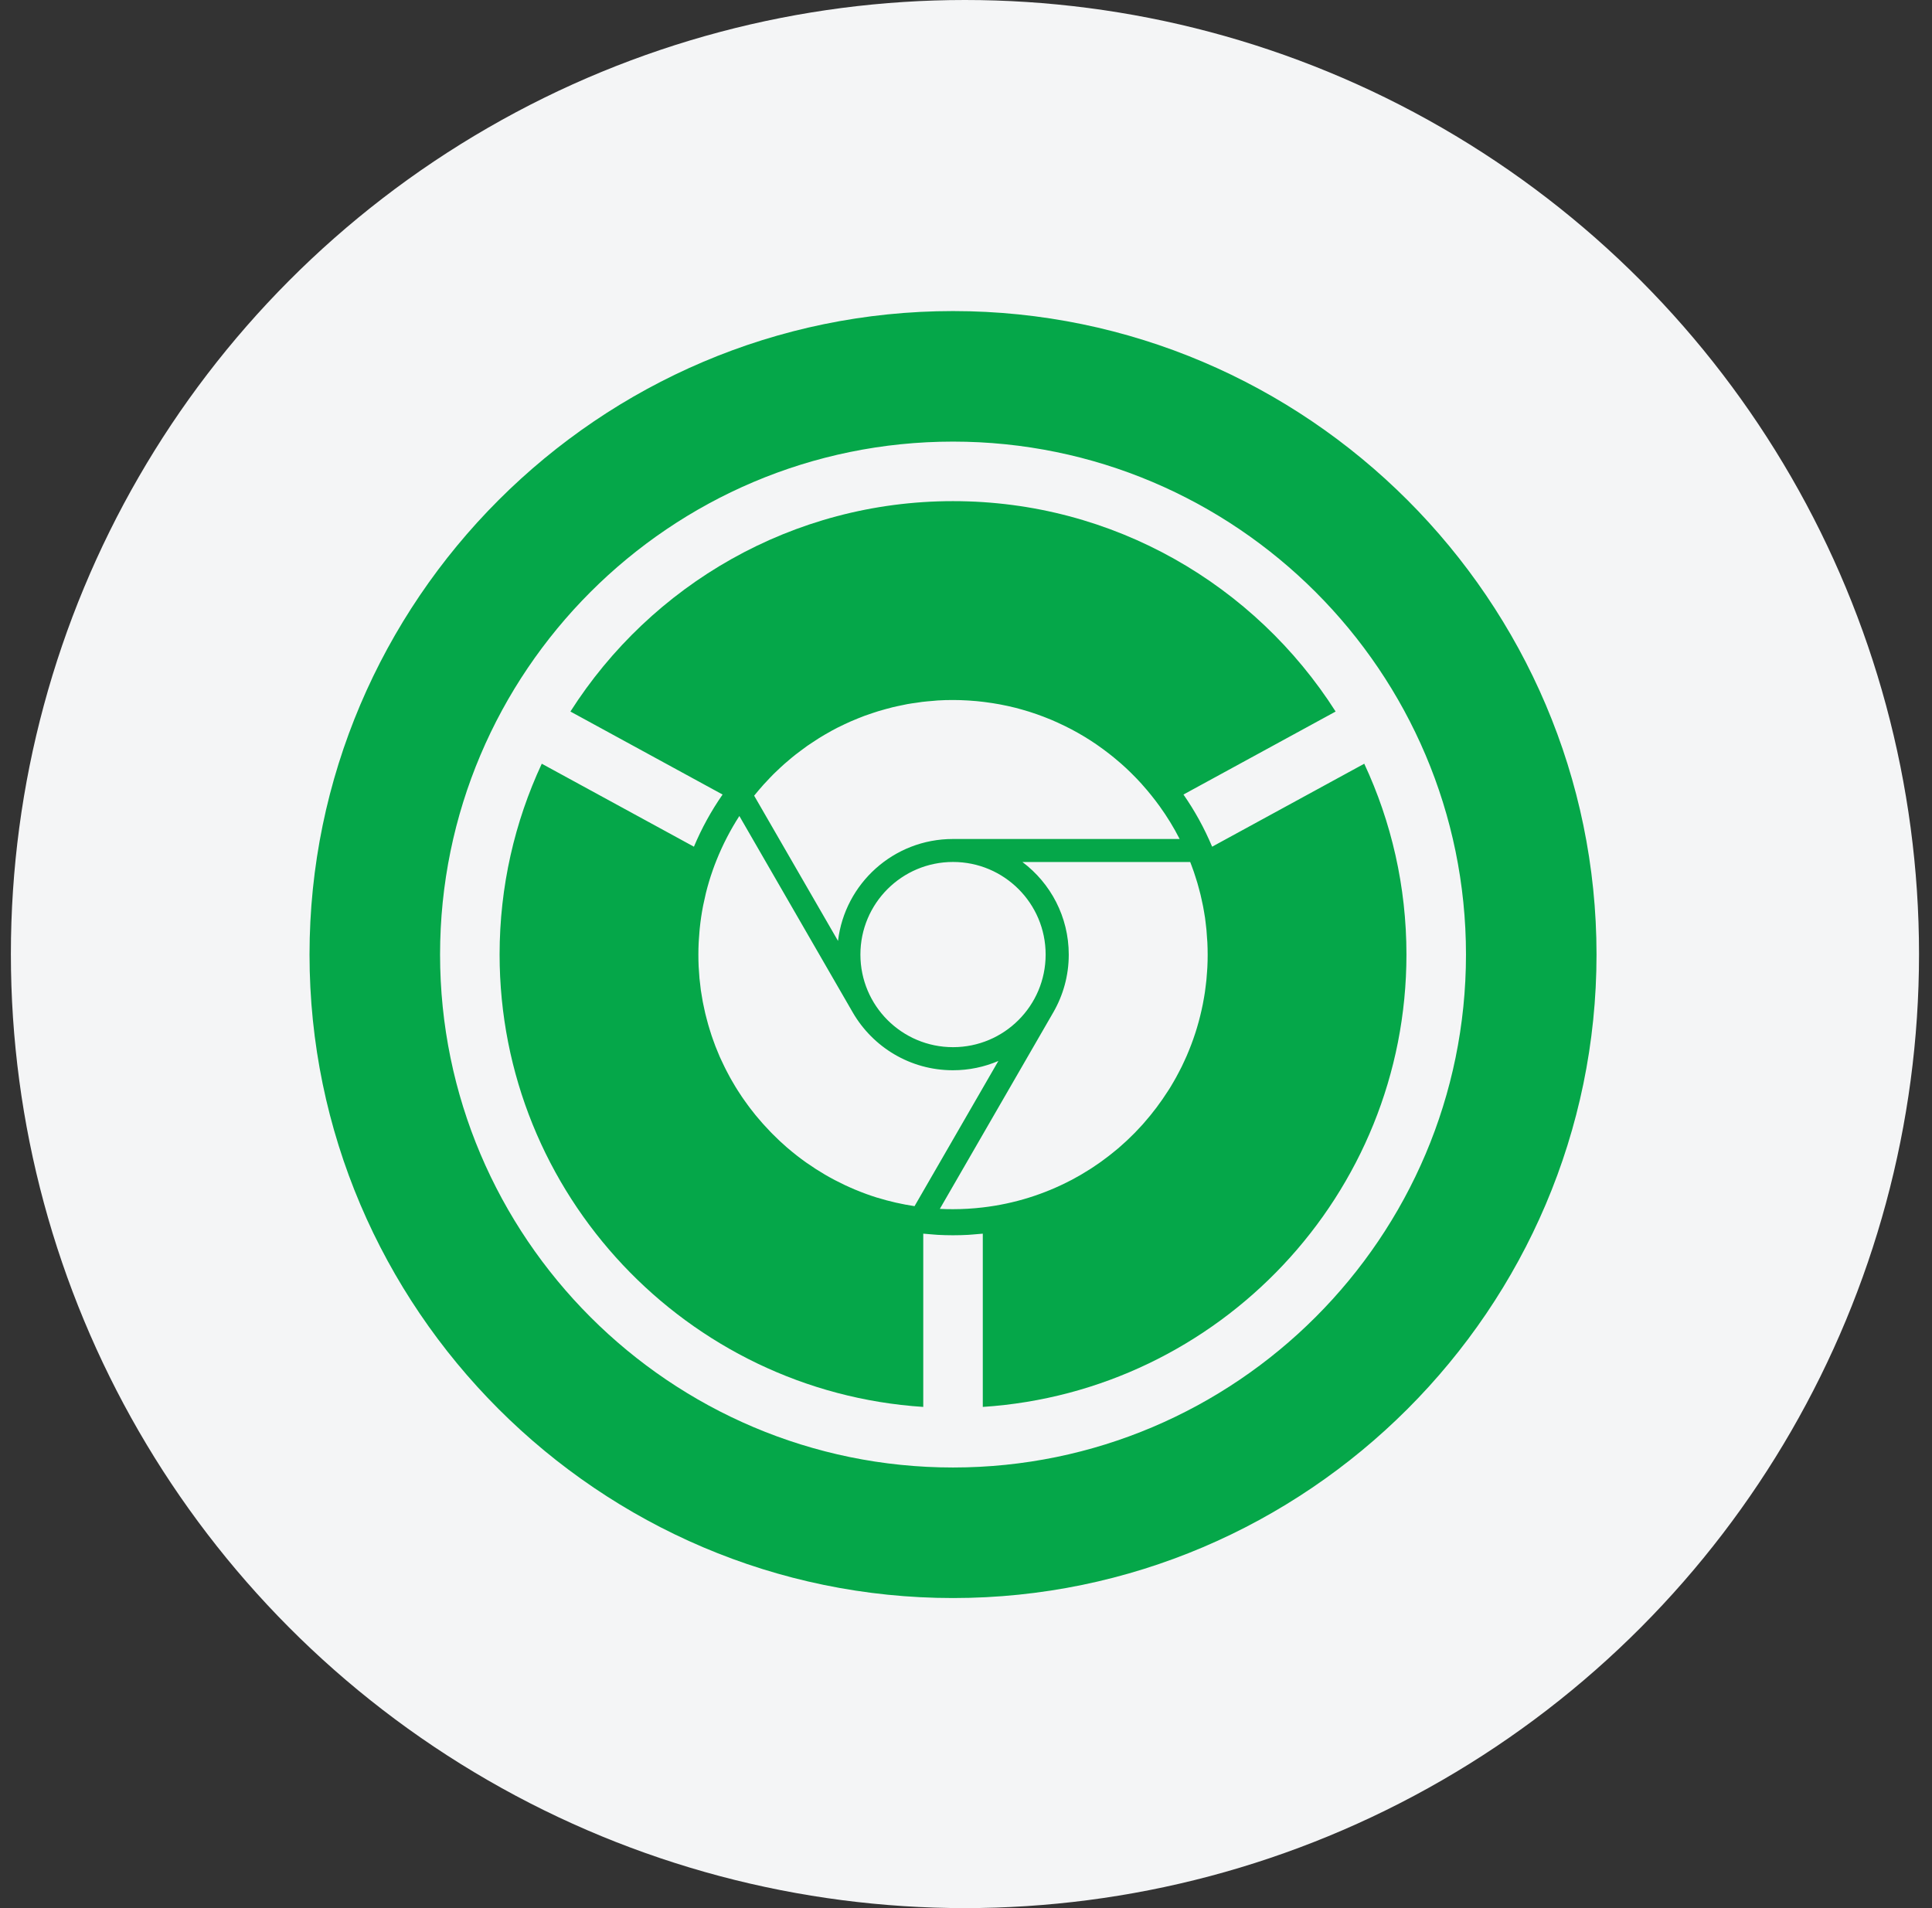 <svg width="81" height="80" viewBox="0 0 81 80" fill="none" xmlns="http://www.w3.org/2000/svg">
<rect x="0" y="0" width="81" height="80" fill="#333333" stroke="none"/>
<g id="Illustrations">
<circle id="Ellipse 73" cx="40.456" cy="40" r="40" fill="#F4F5F6"/>
<g id="Vector">
<path d="M39.956 21.011C33.22 21.011 27.292 24.533 23.915 29.832L30.295 33.312C29.821 33.992 29.418 34.725 29.093 35.499L22.714 32.02C21.581 34.453 20.946 37.164 20.946 40.019C20.946 50.081 28.805 58.342 38.708 58.987V51.723C38.85 51.738 38.994 51.75 39.136 51.759C39.197 51.763 39.259 51.771 39.32 51.773C39.526 51.784 39.733 51.79 39.941 51.79C39.946 51.79 39.95 51.79 39.956 51.79C39.96 51.79 39.965 51.79 39.969 51.79C40.177 51.79 40.384 51.784 40.59 51.773C40.651 51.769 40.712 51.763 40.774 51.759C40.918 51.75 41.062 51.738 41.204 51.723V58.987C51.107 58.342 58.966 50.081 58.966 40.019C58.966 37.162 58.332 34.453 57.197 32.02L50.819 35.499C50.494 34.725 50.091 33.992 49.617 33.312L55.997 29.832C52.62 24.533 46.692 21.011 39.956 21.011ZM31.634 33.341C31.634 33.341 31.643 33.331 31.647 33.325C31.77 33.174 31.897 33.026 32.027 32.88C32.066 32.838 32.106 32.797 32.145 32.755C32.242 32.65 32.342 32.544 32.444 32.442C32.496 32.39 32.55 32.342 32.602 32.292C32.696 32.204 32.788 32.114 32.886 32.029C32.945 31.976 33.007 31.925 33.068 31.874C33.16 31.795 33.254 31.716 33.35 31.641C33.418 31.59 33.485 31.54 33.552 31.488C33.646 31.417 33.74 31.348 33.836 31.278C33.907 31.229 33.98 31.18 34.053 31.133C34.149 31.069 34.245 31.006 34.343 30.944C34.418 30.898 34.495 30.852 34.572 30.806C34.67 30.748 34.77 30.693 34.869 30.637C34.948 30.595 35.029 30.553 35.109 30.51C35.211 30.459 35.313 30.409 35.417 30.361C35.499 30.322 35.582 30.284 35.666 30.247C35.77 30.201 35.876 30.157 35.983 30.115C36.068 30.08 36.152 30.048 36.238 30.015C36.346 29.975 36.455 29.938 36.565 29.902C36.651 29.873 36.738 29.844 36.826 29.817C36.937 29.783 37.051 29.752 37.164 29.721C37.252 29.698 37.339 29.673 37.427 29.652C37.544 29.623 37.663 29.6 37.78 29.575C37.867 29.558 37.953 29.537 38.041 29.521C38.166 29.498 38.293 29.481 38.42 29.464C38.502 29.452 38.585 29.437 38.669 29.427C38.812 29.41 38.954 29.399 39.096 29.387C39.167 29.381 39.236 29.374 39.307 29.368C39.522 29.354 39.737 29.349 39.956 29.349C40.161 29.349 40.363 29.356 40.565 29.368C40.595 29.368 40.626 29.372 40.657 29.374C40.849 29.385 41.039 29.404 41.229 29.427C41.266 29.431 41.3 29.437 41.335 29.441C41.525 29.466 41.715 29.495 41.901 29.529C41.924 29.533 41.949 29.539 41.972 29.543C42.16 29.579 42.349 29.619 42.533 29.666C42.542 29.667 42.552 29.669 42.564 29.673C42.752 29.721 42.938 29.775 43.122 29.831C43.151 29.84 43.178 29.848 43.207 29.858C43.385 29.915 43.562 29.977 43.737 30.044C43.764 30.053 43.791 30.065 43.819 30.076C43.998 30.145 44.175 30.218 44.349 30.299C44.359 30.303 44.369 30.309 44.378 30.313C44.555 30.393 44.728 30.478 44.899 30.568C44.91 30.574 44.922 30.579 44.933 30.585C45.102 30.675 45.269 30.77 45.432 30.867C45.455 30.881 45.477 30.894 45.5 30.908C45.661 31.006 45.818 31.108 45.974 31.215C45.991 31.227 46.01 31.24 46.028 31.253C46.35 31.478 46.659 31.718 46.955 31.976C46.968 31.987 46.98 31.997 46.993 32.008C47.136 32.133 47.274 32.262 47.408 32.394C47.428 32.411 47.445 32.431 47.464 32.45C47.598 32.582 47.729 32.719 47.854 32.857C47.867 32.872 47.879 32.886 47.892 32.901C48.15 33.189 48.391 33.49 48.618 33.803C48.931 34.237 49.213 34.696 49.457 35.176H39.95C37.465 35.176 35.42 37.043 35.134 39.449L31.618 33.36C31.618 33.36 31.624 33.35 31.628 33.346L31.634 33.341ZM43.839 40.021C43.839 42.166 42.101 43.904 39.956 43.904C37.811 43.904 36.073 42.166 36.073 40.021C36.073 37.876 37.811 36.139 39.956 36.139C42.101 36.139 43.839 37.876 43.839 40.021ZM38.349 50.571C37.813 50.49 37.289 50.371 36.782 50.214C36.782 50.214 36.778 50.214 36.776 50.214C36.624 50.166 36.473 50.116 36.325 50.062C36.319 50.062 36.315 50.058 36.309 50.056C36.163 50.002 36.02 49.947 35.877 49.887C35.87 49.883 35.862 49.881 35.854 49.878C35.714 49.82 35.578 49.758 35.44 49.695C35.428 49.689 35.419 49.685 35.409 49.68C35.276 49.616 35.144 49.551 35.015 49.484C35.002 49.476 34.988 49.471 34.975 49.463C34.848 49.396 34.723 49.327 34.6 49.255C34.585 49.246 34.568 49.236 34.553 49.227C34.433 49.156 34.314 49.083 34.197 49.008L34.142 48.971C34.028 48.898 33.917 48.821 33.806 48.745C33.784 48.729 33.765 48.716 33.744 48.7C33.636 48.624 33.533 48.545 33.429 48.466C33.406 48.449 33.383 48.432 33.362 48.412C33.262 48.334 33.162 48.253 33.066 48.17C33.041 48.149 33.018 48.128 32.993 48.109C32.899 48.028 32.807 47.946 32.717 47.861C32.69 47.838 32.665 47.813 32.64 47.788C32.552 47.706 32.467 47.621 32.381 47.535C32.354 47.508 32.327 47.481 32.3 47.452C32.218 47.368 32.139 47.283 32.06 47.195C32.031 47.164 32.004 47.134 31.976 47.103C31.901 47.018 31.826 46.93 31.753 46.844C31.724 46.809 31.695 46.775 31.666 46.74C31.597 46.654 31.528 46.567 31.461 46.479C31.432 46.44 31.403 46.404 31.375 46.365C31.311 46.279 31.248 46.191 31.186 46.102C31.158 46.06 31.129 46.02 31.1 45.978C31.04 45.891 30.985 45.801 30.927 45.713C30.898 45.666 30.869 45.622 30.841 45.576C30.787 45.488 30.735 45.4 30.685 45.311C30.656 45.263 30.63 45.213 30.601 45.163C30.553 45.075 30.507 44.987 30.46 44.897C30.434 44.845 30.407 44.793 30.38 44.739C30.336 44.651 30.295 44.56 30.253 44.472C30.228 44.416 30.201 44.363 30.176 44.307C30.138 44.219 30.101 44.129 30.065 44.038C30.042 43.981 30.017 43.921 29.994 43.864C29.959 43.775 29.929 43.685 29.896 43.595C29.875 43.533 29.852 43.472 29.831 43.41C29.8 43.32 29.773 43.23 29.746 43.139C29.727 43.076 29.706 43.013 29.689 42.949C29.664 42.859 29.641 42.767 29.616 42.675C29.598 42.61 29.581 42.544 29.566 42.479C29.545 42.387 29.525 42.293 29.506 42.201C29.493 42.133 29.477 42.068 29.464 42.001C29.447 41.905 29.431 41.809 29.416 41.713C29.406 41.648 29.393 41.582 29.383 41.515C29.37 41.415 29.358 41.315 29.349 41.215C29.341 41.15 29.333 41.087 29.326 41.023C29.316 40.914 29.308 40.803 29.303 40.691C29.299 40.636 29.293 40.58 29.291 40.524C29.283 40.357 29.28 40.188 29.28 40.019C29.28 39.86 29.283 39.7 29.291 39.543C29.293 39.499 29.297 39.453 29.299 39.409C29.306 39.288 29.314 39.169 29.326 39.05C29.329 39.007 29.333 38.967 29.337 38.925C29.37 38.604 29.416 38.289 29.477 37.978C29.481 37.957 29.487 37.934 29.491 37.913C29.52 37.773 29.55 37.634 29.583 37.498C29.589 37.475 29.595 37.454 29.598 37.431C29.677 37.116 29.769 36.805 29.877 36.501C29.881 36.492 29.884 36.482 29.886 36.473C29.934 36.336 29.986 36.2 30.04 36.066C30.301 35.415 30.622 34.794 30.998 34.212L35.751 42.446C36.59 43.896 38.157 44.872 39.952 44.872C40.628 44.872 41.273 44.733 41.857 44.482L38.343 50.569L38.349 50.571ZM49.899 36.139C49.918 36.19 49.937 36.242 49.958 36.294C49.991 36.38 50.024 36.467 50.052 36.553C50.075 36.62 50.097 36.69 50.118 36.757C50.147 36.845 50.175 36.933 50.202 37.024C50.223 37.093 50.241 37.164 50.26 37.235C50.285 37.325 50.31 37.413 50.331 37.504C50.348 37.577 50.364 37.652 50.381 37.727C50.4 37.815 50.421 37.903 50.438 37.992C50.454 38.072 50.467 38.153 50.481 38.233C50.496 38.318 50.511 38.402 50.523 38.489C50.536 38.579 50.546 38.669 50.556 38.761C50.565 38.838 50.575 38.915 50.582 38.994C50.592 39.101 50.6 39.211 50.605 39.32C50.609 39.382 50.615 39.443 50.619 39.505C50.627 39.677 50.632 39.85 50.632 40.023C50.632 40.027 50.632 40.031 50.632 40.036C50.632 40.211 50.628 40.384 50.619 40.555C50.615 40.614 50.611 40.672 50.607 40.732C50.6 40.847 50.592 40.964 50.58 41.079C50.573 41.148 50.563 41.217 50.556 41.286C50.544 41.39 50.531 41.492 50.517 41.594C50.506 41.669 50.492 41.742 50.481 41.815C50.465 41.911 50.448 42.007 50.429 42.101C50.413 42.178 50.396 42.252 50.381 42.327C50.361 42.419 50.34 42.51 50.317 42.6C50.298 42.677 50.277 42.754 50.258 42.828C50.235 42.917 50.21 43.003 50.183 43.09C50.16 43.166 50.137 43.243 50.112 43.318C50.085 43.403 50.056 43.485 50.027 43.568C50.001 43.645 49.972 43.721 49.943 43.798C49.912 43.879 49.882 43.958 49.849 44.036C49.818 44.113 49.785 44.19 49.753 44.267C49.72 44.342 49.686 44.416 49.651 44.491C49.615 44.568 49.58 44.647 49.542 44.724C49.507 44.795 49.471 44.864 49.434 44.933C49.394 45.012 49.353 45.09 49.309 45.169C49.275 45.233 49.238 45.294 49.202 45.357C49.154 45.44 49.108 45.521 49.058 45.601C49.027 45.651 48.994 45.699 48.964 45.747C48.66 46.223 48.322 46.673 47.95 47.093C47.934 47.111 47.919 47.13 47.902 47.149C47.817 47.243 47.729 47.335 47.641 47.427C47.616 47.452 47.593 47.479 47.568 47.504C47.481 47.593 47.391 47.679 47.303 47.763C47.274 47.79 47.247 47.817 47.22 47.842C47.13 47.927 47.038 48.007 46.946 48.088C46.917 48.113 46.888 48.138 46.859 48.163C46.765 48.243 46.667 48.322 46.569 48.399C46.54 48.422 46.511 48.443 46.483 48.466C46.383 48.543 46.281 48.62 46.177 48.695C46.151 48.714 46.124 48.733 46.097 48.752C45.989 48.827 45.882 48.902 45.772 48.973C45.749 48.989 45.726 49.002 45.703 49.017C45.588 49.09 45.471 49.163 45.352 49.232C45.336 49.242 45.319 49.252 45.304 49.261C45.177 49.334 45.05 49.405 44.92 49.474C44.916 49.476 44.91 49.478 44.906 49.48C43.775 50.073 42.527 50.469 41.204 50.623C40.795 50.671 40.378 50.697 39.956 50.697C39.772 50.697 39.587 50.694 39.403 50.684L44.157 42.45C44.57 41.736 44.808 40.908 44.808 40.025C44.808 38.437 44.046 37.028 42.867 36.142H49.897L49.899 36.139Z" fill="#05A749"/>
<path d="M39.956 13.042C25.119 13.042 12.977 25.184 12.977 40.021C12.977 54.859 25.117 67 39.956 67C54.793 67 66.935 54.859 66.935 40.021C66.935 25.184 54.793 13.042 39.956 13.042ZM39.956 61.527C28.097 61.527 18.45 51.88 18.45 40.021C18.45 28.162 28.097 18.515 39.956 18.515C51.815 18.515 61.462 28.162 61.462 40.021C61.462 51.88 51.815 61.527 39.956 61.527Z" fill="#05A749"/>
</g>
</g>
</svg>
